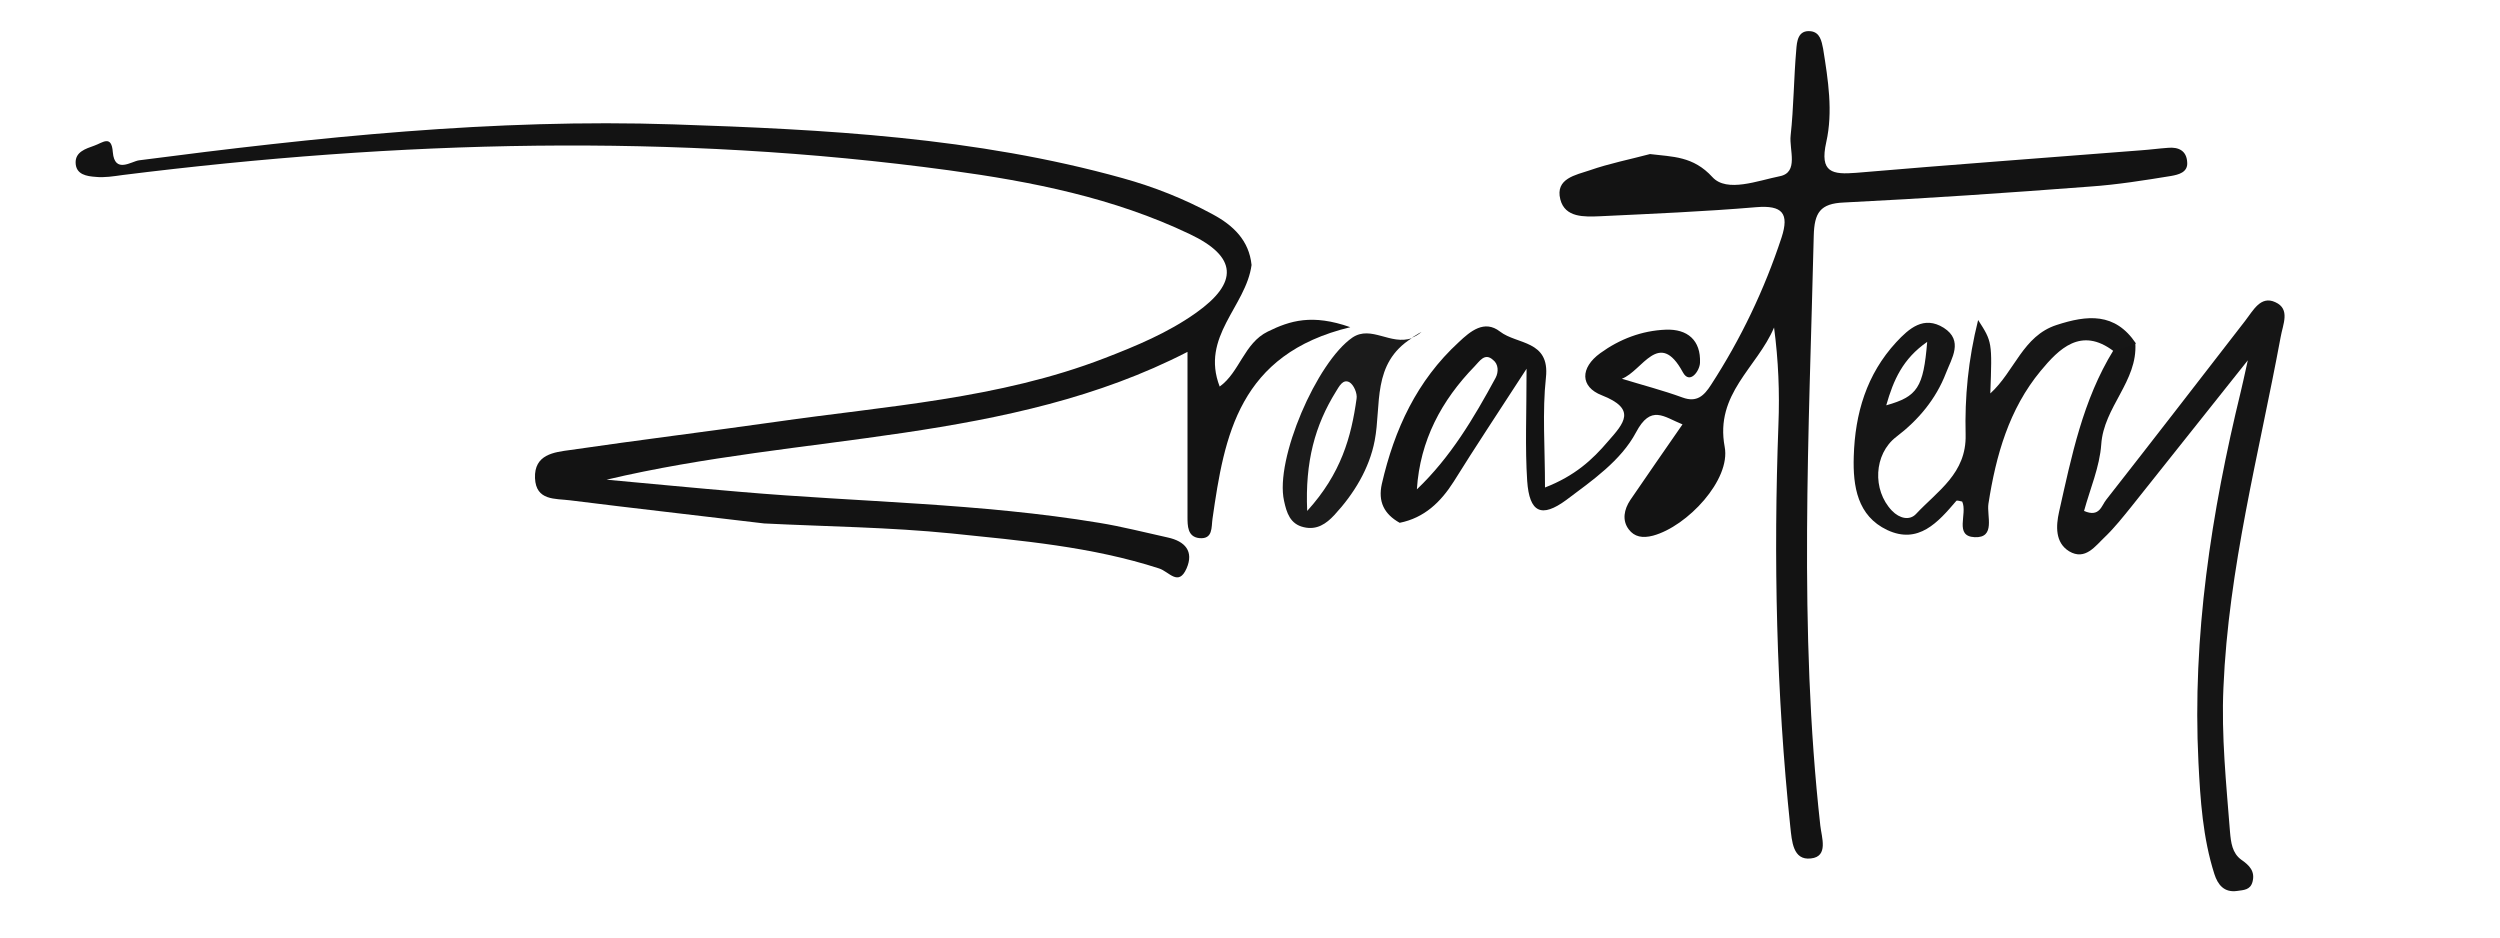 <?xml version="1.0" encoding="utf-8"?>
<!-- Generator: Adobe Illustrator 24.1.2, SVG Export Plug-In . SVG Version: 6.00 Build 0)  -->
<svg version="1.1" id="Layer_1" xmlns="http://www.w3.org/2000/svg" xmlns:xlink="http://www.w3.org/1999/xlink" x="0px" y="0px" width="80" height="30"
	 viewBox="0 0 80 30" style="enable-background:new 0 0 80 30;" xml:space="preserve">
<style type="text/css">
	.st0{fill:#131313;}
	.st1{fill:#151515;}
	.st2{fill:#161616;}
	.st3{fill:#1B1B1B;}
</style>
<path class="st0" d="M40.05,8.48c-0.18,1.33-1.64,2.29-1.02,3.89c0.64-0.46,0.78-1.39,1.54-1.76c0.71-0.35,1.42-0.57,2.64-0.14
	c-3.57,0.86-4.03,3.47-4.41,6.13c-0.04,0.27,0.02,0.66-0.42,0.62C38,17.18,38,16.83,38,16.53c0-1.75,0-3.5,0-5.27
	c-5.71,2.94-12.3,2.6-18.59,4.09c1.43,0.13,2.86,0.27,4.29,0.39c3.82,0.33,7.67,0.36,11.47,0.99c0.74,0.12,1.47,0.31,2.2,0.47
	c0.55,0.12,0.84,0.44,0.6,0.99c-0.26,0.59-0.56,0.1-0.88,0c-2.16-0.7-4.41-0.89-6.64-1.12c-1.99-0.2-4-0.22-6-0.32
	c-2.07-0.25-4.14-0.48-6.21-0.74c-0.47-0.06-1.09,0.02-1.12-0.71c-0.03-0.76,0.61-0.83,1.13-0.9c2.19-0.32,4.38-0.59,6.57-0.9
	c3.54-0.51,7.14-0.73,10.53-2.04c1.01-0.39,2.02-0.81,2.91-1.44c1.39-0.98,1.33-1.81-0.19-2.53c-2.43-1.16-5.05-1.68-7.7-2.04
	C21.55,4.25,12.74,4.5,3.93,5.6C3.64,5.64,3.34,5.69,3.06,5.66C2.78,5.64,2.43,5.59,2.42,5.21c-0.01-0.35,0.32-0.45,0.6-0.55
	c0.26-0.09,0.55-0.36,0.59,0.21c0.06,0.7,0.6,0.29,0.84,0.26c5.68-0.74,11.37-1.34,17.1-1.15c4.83,0.16,9.67,0.41,14.37,1.72
	c1.01,0.28,1.97,0.66,2.89,1.16C39.46,7.21,39.97,7.69,40.05,8.48z"/>
<path class="st1" d="M68.33,10.98c0.08,1.22-1.01,2.04-1.09,3.24c-0.05,0.72-0.36,1.43-0.55,2.13c0.5,0.22,0.56-0.18,0.71-0.36
	c1.49-1.9,2.97-3.82,4.45-5.73c0.25-0.32,0.49-0.81,0.96-0.59c0.49,0.22,0.24,0.71,0.17,1.12c-0.69,3.72-1.67,7.4-1.83,11.21
	c-0.07,1.55,0.09,3.08,0.21,4.62c0.03,0.34,0.07,0.68,0.36,0.89c0.26,0.18,0.45,0.37,0.36,0.71c-0.07,0.26-0.28,0.26-0.49,0.29
	c-0.42,0.06-0.62-0.2-0.73-0.54c-0.37-1.16-0.45-2.37-0.51-3.58c-0.2-4.03,0.41-7.98,1.36-11.88c0.05-0.2,0.09-0.4,0.22-0.98
	c-1.4,1.76-2.57,3.23-3.74,4.7c-0.26,0.32-0.52,0.65-0.82,0.94c-0.32,0.3-0.64,0.78-1.16,0.47c-0.45-0.28-0.42-0.81-0.32-1.26
	c0.4-1.78,0.76-3.58,1.74-5.17C67.78,10.9,67.99,10.75,68.33,10.98z"/>
<path class="st0" d="M69.38,4.73c-0.29,0.02-0.58,0.06-0.87,0.08c-3.04,0.24-6.08,0.46-9.11,0.72c-0.76,0.06-1.18,0-0.96-0.98
	c0.22-0.98,0.06-1.99-0.1-2.99C58.29,1.31,58.24,1.04,57.95,1c-0.42-0.05-0.45,0.33-0.47,0.6c-0.08,0.91-0.08,1.83-0.18,2.74
	c-0.05,0.45,0.27,1.18-0.35,1.3c-0.7,0.14-1.69,0.53-2.15,0.03c-0.62-0.68-1.28-0.65-2-0.74c-0.64,0.17-1.3,0.3-1.93,0.52
	c-0.44,0.15-1.11,0.26-0.94,0.93c0.15,0.59,0.77,0.56,1.27,0.54c1.67-0.08,3.34-0.15,5-0.29c0.84-0.07,1.06,0.2,0.81,0.97
	c-0.55,1.67-1.3,3.24-2.26,4.72c-0.22,0.34-0.45,0.57-0.91,0.4c-0.63-0.23-1.29-0.4-1.94-0.6c0.66-0.25,1.19-1.61,1.95-0.21
	c0.22,0.41,0.54-0.04,0.55-0.3c0.03-0.72-0.4-1.09-1.1-1.06c-0.76,0.03-1.47,0.3-2.09,0.75c-0.65,0.47-0.65,1.08,0.05,1.35
	c1.12,0.44,0.71,0.89,0.2,1.47c-0.51,0.6-1.07,1.11-2.02,1.48c0-1.3-0.09-2.42,0.03-3.52c0.13-1.2-0.93-1.05-1.47-1.47
	c-0.5-0.39-0.95-0.01-1.32,0.34c-1.34,1.23-2.06,2.79-2.46,4.53c-0.13,0.57,0.07,0.97,0.57,1.25c0.79-0.16,1.31-0.66,1.73-1.32
	c0.69-1.11,1.41-2.19,2.33-3.61c0,1.45-0.05,2.53,0.02,3.59c0.07,1.02,0.46,1.19,1.25,0.61c0.84-0.63,1.75-1.26,2.23-2.16
	c0.48-0.91,0.89-0.5,1.49-0.26c-0.59,0.85-1.13,1.63-1.67,2.42c-0.2,0.3-0.27,0.65-0.05,0.94c0.18,0.24,0.44,0.29,0.78,0.2
	c1.1-0.3,2.49-1.79,2.29-2.84c-0.32-1.7,1.04-2.54,1.58-3.82c0.14,1.06,0.18,2.08,0.14,3.1c-0.16,4.3-0.07,8.59,0.38,12.88
	c0.05,0.45,0.08,1.08,0.66,1.01c0.57-0.06,0.34-0.68,0.3-1.05c-0.7-6.29-0.36-12.59-0.21-18.88c0.02-0.73,0.2-1.03,0.97-1.06
	c2.63-0.13,5.25-0.31,7.87-0.51c0.87-0.06,1.74-0.2,2.6-0.34c0.22-0.04,0.54-0.11,0.51-0.44C69.97,4.82,69.71,4.7,69.38,4.73z
	 M47.86,12.09c-0.7,1.29-1.44,2.54-2.52,3.57c0.1-1.57,0.79-2.85,1.85-3.94c0.15-0.15,0.32-0.45,0.59-0.2
	C47.95,11.65,47.96,11.9,47.86,12.09z"/>
<path class="st2" d="M65.81,10.4c-1.08,0.35-1.34,1.48-2.12,2.19c0.06-1.65,0.06-1.65-0.39-2.35c-0.32,1.28-0.43,2.47-0.4,3.67
	c0.03,1.24-0.9,1.8-1.59,2.54c-0.2,0.21-0.52,0.15-0.77-0.11c-0.63-0.66-0.58-1.81,0.14-2.36c0.71-0.54,1.27-1.21,1.59-2.04
	c0.18-0.47,0.57-1.04-0.07-1.45c-0.64-0.4-1.11,0.02-1.52,0.46c-0.95,1.03-1.32,2.28-1.36,3.66c-0.03,0.96,0.12,1.9,1.07,2.35
	c1,0.47,1.63-0.25,2.21-0.93c0.02-0.03,0.13,0.01,0.19,0.02c0.18,0.39-0.27,1.11,0.4,1.14c0.68,0.03,0.38-0.69,0.44-1.07
	c0.24-1.55,0.66-3.03,1.67-4.25c0.58-0.7,1.29-1.43,2.34-0.63c0.24-0.08,0.47-0.16,0.71-0.25C67.68,9.99,66.79,10.08,65.81,10.4z
	 M61.67,10.94c-0.12,1.46-0.31,1.75-1.31,2.03C60.59,12.16,60.89,11.48,61.67,10.94z"/>
<g>
	<path class="st3" d="M43.28,10.8c-1.14,0.78-2.49,3.9-2.19,5.23c0.08,0.37,0.19,0.74,0.63,0.84c0.42,0.1,0.72-0.11,0.98-0.39
		c0.63-0.68,1.12-1.49,1.29-2.38c0.22-1.14-0.1-2.47,1.19-3.28C44.5,11.06,43.88,10.4,43.28,10.8z M41.83,16.35
		c-0.07-1.58,0.25-2.74,0.92-3.82c0.1-0.16,0.22-0.41,0.43-0.3c0.14,0.08,0.26,0.36,0.23,0.53C43.24,13.98,42.92,15.15,41.83,16.35z
		"/>
	<path class="st3" d="M45.17,10.81c0.11-0.04,0.22-0.1,0.32-0.19C45.37,10.68,45.28,10.75,45.17,10.81z"/>
</g>
</svg>
